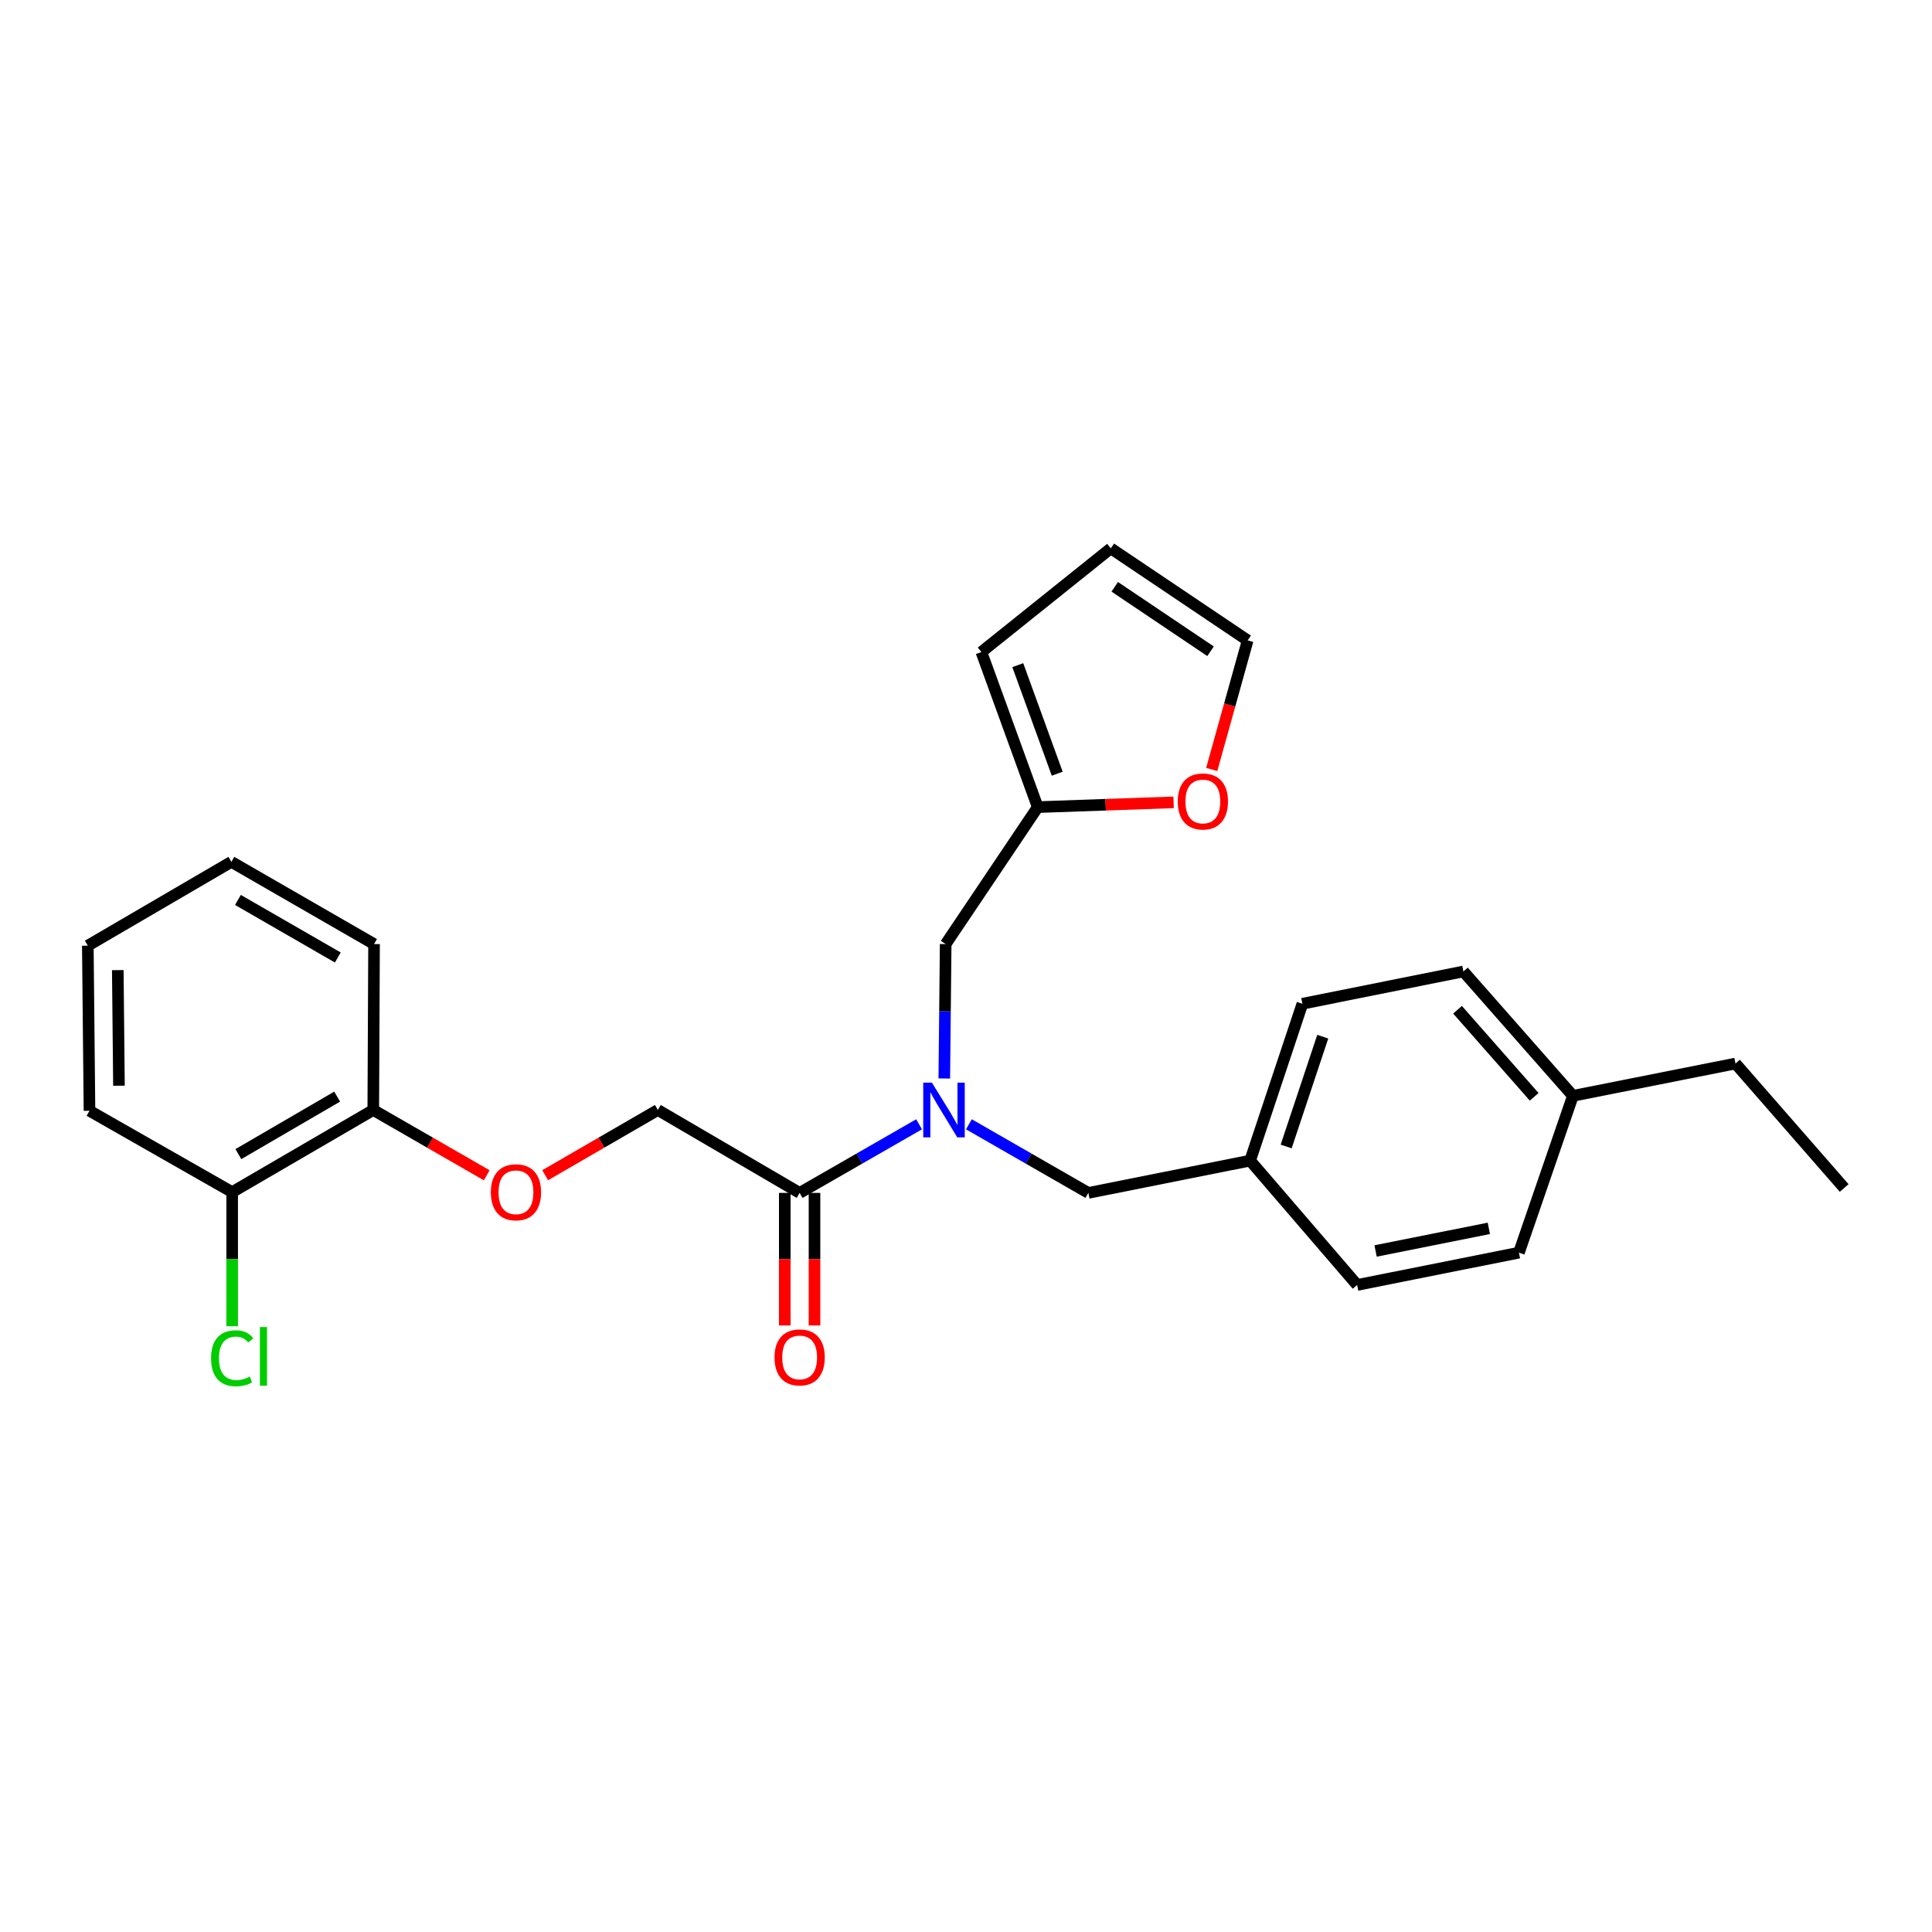 <?xml version='1.0' encoding='iso-8859-1'?>
<svg version='1.1' baseProfile='full'
              xmlns='http://www.w3.org/2000/svg'
                      xmlns:rdkit='http://www.rdkit.org/xml'
                      xmlns:xlink='http://www.w3.org/1999/xlink'
                  xml:space='preserve'
width='1000px' height='1000px' viewBox='0 0 1000 1000'>
<!-- END OF HEADER -->
<rect style='opacity:1.0;fill:#FFFFFF;stroke:none' width='1000' height='1000' x='0' y='0'> </rect>
<path class='bond-0' d='M 475.712,581.933 L 444.803,599.688' style='fill:none;fill-rule:evenodd;stroke:#0000FF;stroke-width:6px;stroke-linecap:butt;stroke-linejoin:miter;stroke-opacity:1' />
<path class='bond-0' d='M 444.803,599.688 L 413.893,617.443' style='fill:none;fill-rule:evenodd;stroke:#000000;stroke-width:6px;stroke-linecap:butt;stroke-linejoin:miter;stroke-opacity:1' />
<path class='bond-2' d='M 488.772,558.219 L 489.125,523.434' style='fill:none;fill-rule:evenodd;stroke:#0000FF;stroke-width:6px;stroke-linecap:butt;stroke-linejoin:miter;stroke-opacity:1' />
<path class='bond-2' d='M 489.125,523.434 L 489.478,488.65' style='fill:none;fill-rule:evenodd;stroke:#000000;stroke-width:6px;stroke-linecap:butt;stroke-linejoin:miter;stroke-opacity:1' />
<path class='bond-4' d='M 501.5,581.932 L 532.414,599.687' style='fill:none;fill-rule:evenodd;stroke:#0000FF;stroke-width:6px;stroke-linecap:butt;stroke-linejoin:miter;stroke-opacity:1' />
<path class='bond-4' d='M 532.414,599.687 L 563.328,617.443' style='fill:none;fill-rule:evenodd;stroke:#000000;stroke-width:6px;stroke-linecap:butt;stroke-linejoin:miter;stroke-opacity:1' />
<path class='bond-6' d='M 413.893,617.443 L 340.496,574.526' style='fill:none;fill-rule:evenodd;stroke:#000000;stroke-width:6px;stroke-linecap:butt;stroke-linejoin:miter;stroke-opacity:1' />
<path class='bond-7' d='M 406.2,617.443 L 406.2,651.752' style='fill:none;fill-rule:evenodd;stroke:#000000;stroke-width:6px;stroke-linecap:butt;stroke-linejoin:miter;stroke-opacity:1' />
<path class='bond-7' d='M 406.2,651.752 L 406.2,686.061' style='fill:none;fill-rule:evenodd;stroke:#FF0000;stroke-width:6px;stroke-linecap:butt;stroke-linejoin:miter;stroke-opacity:1' />
<path class='bond-7' d='M 421.586,617.443 L 421.586,651.752' style='fill:none;fill-rule:evenodd;stroke:#000000;stroke-width:6px;stroke-linecap:butt;stroke-linejoin:miter;stroke-opacity:1' />
<path class='bond-7' d='M 421.586,651.752 L 421.586,686.061' style='fill:none;fill-rule:evenodd;stroke:#FF0000;stroke-width:6px;stroke-linecap:butt;stroke-linejoin:miter;stroke-opacity:1' />
<path class='bond-1' d='M 537.13,417.766 L 489.478,488.65' style='fill:none;fill-rule:evenodd;stroke:#000000;stroke-width:6px;stroke-linecap:butt;stroke-linejoin:miter;stroke-opacity:1' />
<path class='bond-3' d='M 537.13,417.766 L 572.294,416.528' style='fill:none;fill-rule:evenodd;stroke:#000000;stroke-width:6px;stroke-linecap:butt;stroke-linejoin:miter;stroke-opacity:1' />
<path class='bond-3' d='M 572.294,416.528 L 607.458,415.29' style='fill:none;fill-rule:evenodd;stroke:#FF0000;stroke-width:6px;stroke-linecap:butt;stroke-linejoin:miter;stroke-opacity:1' />
<path class='bond-9' d='M 537.13,417.766 L 507.966,337.497' style='fill:none;fill-rule:evenodd;stroke:#000000;stroke-width:6px;stroke-linecap:butt;stroke-linejoin:miter;stroke-opacity:1' />
<path class='bond-9' d='M 547.216,400.471 L 526.801,344.283' style='fill:none;fill-rule:evenodd;stroke:#000000;stroke-width:6px;stroke-linecap:butt;stroke-linejoin:miter;stroke-opacity:1' />
<path class='bond-10' d='M 627.187,398.276 L 636.49,364.873' style='fill:none;fill-rule:evenodd;stroke:#FF0000;stroke-width:6px;stroke-linecap:butt;stroke-linejoin:miter;stroke-opacity:1' />
<path class='bond-10' d='M 636.49,364.873 L 645.794,331.471' style='fill:none;fill-rule:evenodd;stroke:#000000;stroke-width:6px;stroke-linecap:butt;stroke-linejoin:miter;stroke-opacity:1' />
<path class='bond-13' d='M 563.328,617.443 L 647.059,600.733' style='fill:none;fill-rule:evenodd;stroke:#000000;stroke-width:6px;stroke-linecap:butt;stroke-linejoin:miter;stroke-opacity:1' />
<path class='bond-5' d='M 282.177,608.287 L 311.337,591.407' style='fill:none;fill-rule:evenodd;stroke:#FF0000;stroke-width:6px;stroke-linecap:butt;stroke-linejoin:miter;stroke-opacity:1' />
<path class='bond-5' d='M 311.337,591.407 L 340.496,574.526' style='fill:none;fill-rule:evenodd;stroke:#000000;stroke-width:6px;stroke-linecap:butt;stroke-linejoin:miter;stroke-opacity:1' />
<path class='bond-8' d='M 251.926,608.331 L 222.566,591.428' style='fill:none;fill-rule:evenodd;stroke:#FF0000;stroke-width:6px;stroke-linecap:butt;stroke-linejoin:miter;stroke-opacity:1' />
<path class='bond-8' d='M 222.566,591.428 L 193.206,574.526' style='fill:none;fill-rule:evenodd;stroke:#000000;stroke-width:6px;stroke-linecap:butt;stroke-linejoin:miter;stroke-opacity:1' />
<path class='bond-12' d='M 193.206,574.526 L 120.168,617.041' style='fill:none;fill-rule:evenodd;stroke:#000000;stroke-width:6px;stroke-linecap:butt;stroke-linejoin:miter;stroke-opacity:1' />
<path class='bond-12' d='M 174.51,567.607 L 123.384,597.367' style='fill:none;fill-rule:evenodd;stroke:#000000;stroke-width:6px;stroke-linecap:butt;stroke-linejoin:miter;stroke-opacity:1' />
<path class='bond-20' d='M 193.206,574.526 L 193.608,488.65' style='fill:none;fill-rule:evenodd;stroke:#000000;stroke-width:6px;stroke-linecap:butt;stroke-linejoin:miter;stroke-opacity:1' />
<path class='bond-11' d='M 507.966,337.497 L 574.944,283.818' style='fill:none;fill-rule:evenodd;stroke:#000000;stroke-width:6px;stroke-linecap:butt;stroke-linejoin:miter;stroke-opacity:1' />
<path class='bond-27' d='M 645.794,331.471 L 574.944,283.818' style='fill:none;fill-rule:evenodd;stroke:#000000;stroke-width:6px;stroke-linecap:butt;stroke-linejoin:miter;stroke-opacity:1' />
<path class='bond-27' d='M 626.58,337.089 L 576.985,303.733' style='fill:none;fill-rule:evenodd;stroke:#000000;stroke-width:6px;stroke-linecap:butt;stroke-linejoin:miter;stroke-opacity:1' />
<path class='bond-14' d='M 120.168,617.041 L 120.168,651.755' style='fill:none;fill-rule:evenodd;stroke:#000000;stroke-width:6px;stroke-linecap:butt;stroke-linejoin:miter;stroke-opacity:1' />
<path class='bond-14' d='M 120.168,651.755 L 120.168,686.469' style='fill:none;fill-rule:evenodd;stroke:#00CC00;stroke-width:6px;stroke-linecap:butt;stroke-linejoin:miter;stroke-opacity:1' />
<path class='bond-21' d='M 120.168,617.041 L 46.318,574.936' style='fill:none;fill-rule:evenodd;stroke:#000000;stroke-width:6px;stroke-linecap:butt;stroke-linejoin:miter;stroke-opacity:1' />
<path class='bond-16' d='M 647.059,600.733 L 702.455,665.095' style='fill:none;fill-rule:evenodd;stroke:#000000;stroke-width:6px;stroke-linecap:butt;stroke-linejoin:miter;stroke-opacity:1' />
<path class='bond-17' d='M 647.059,600.733 L 674.12,519.54' style='fill:none;fill-rule:evenodd;stroke:#000000;stroke-width:6px;stroke-linecap:butt;stroke-linejoin:miter;stroke-opacity:1' />
<path class='bond-17' d='M 665.714,593.419 L 684.657,536.584' style='fill:none;fill-rule:evenodd;stroke:#000000;stroke-width:6px;stroke-linecap:butt;stroke-linejoin:miter;stroke-opacity:1' />
<path class='bond-15' d='M 814.136,567.201 L 757.458,502.822' style='fill:none;fill-rule:evenodd;stroke:#000000;stroke-width:6px;stroke-linecap:butt;stroke-linejoin:miter;stroke-opacity:1' />
<path class='bond-15' d='M 794.087,567.711 L 754.412,522.645' style='fill:none;fill-rule:evenodd;stroke:#000000;stroke-width:6px;stroke-linecap:butt;stroke-linejoin:miter;stroke-opacity:1' />
<path class='bond-22' d='M 814.136,567.201 L 898.286,550.482' style='fill:none;fill-rule:evenodd;stroke:#000000;stroke-width:6px;stroke-linecap:butt;stroke-linejoin:miter;stroke-opacity:1' />
<path class='bond-26' d='M 814.136,567.201 L 786.195,648.376' style='fill:none;fill-rule:evenodd;stroke:#000000;stroke-width:6px;stroke-linecap:butt;stroke-linejoin:miter;stroke-opacity:1' />
<path class='bond-19' d='M 702.455,665.095 L 786.195,648.376' style='fill:none;fill-rule:evenodd;stroke:#000000;stroke-width:6px;stroke-linecap:butt;stroke-linejoin:miter;stroke-opacity:1' />
<path class='bond-19' d='M 712.004,647.5 L 770.621,635.796' style='fill:none;fill-rule:evenodd;stroke:#000000;stroke-width:6px;stroke-linecap:butt;stroke-linejoin:miter;stroke-opacity:1' />
<path class='bond-18' d='M 674.12,519.54 L 757.458,502.822' style='fill:none;fill-rule:evenodd;stroke:#000000;stroke-width:6px;stroke-linecap:butt;stroke-linejoin:miter;stroke-opacity:1' />
<path class='bond-25' d='M 193.608,488.65 L 119.758,446.092' style='fill:none;fill-rule:evenodd;stroke:#000000;stroke-width:6px;stroke-linecap:butt;stroke-linejoin:miter;stroke-opacity:1' />
<path class='bond-25' d='M 174.848,495.597 L 123.153,465.806' style='fill:none;fill-rule:evenodd;stroke:#000000;stroke-width:6px;stroke-linecap:butt;stroke-linejoin:miter;stroke-opacity:1' />
<path class='bond-28' d='M 46.318,574.936 L 45.455,489.47' style='fill:none;fill-rule:evenodd;stroke:#000000;stroke-width:6px;stroke-linecap:butt;stroke-linejoin:miter;stroke-opacity:1' />
<path class='bond-28' d='M 61.573,561.961 L 60.969,502.135' style='fill:none;fill-rule:evenodd;stroke:#000000;stroke-width:6px;stroke-linecap:butt;stroke-linejoin:miter;stroke-opacity:1' />
<path class='bond-23' d='M 898.286,550.482 L 954.545,614.896' style='fill:none;fill-rule:evenodd;stroke:#000000;stroke-width:6px;stroke-linecap:butt;stroke-linejoin:miter;stroke-opacity:1' />
<path class='bond-24' d='M 45.455,489.47 L 119.758,446.092' style='fill:none;fill-rule:evenodd;stroke:#000000;stroke-width:6px;stroke-linecap:butt;stroke-linejoin:miter;stroke-opacity:1' />
<path  class='atom-0' d='M 482.346 560.366
L 491.626 575.366
Q 492.546 576.846, 494.026 579.526
Q 495.506 582.206, 495.586 582.366
L 495.586 560.366
L 499.346 560.366
L 499.346 588.686
L 495.466 588.686
L 485.506 572.286
Q 484.346 570.366, 483.106 568.166
Q 481.906 565.966, 481.546 565.286
L 481.546 588.686
L 477.866 588.686
L 477.866 560.366
L 482.346 560.366
' fill='#0000FF'/>
<path  class='atom-4' d='M 609.596 414.837
Q 609.596 408.037, 612.956 404.237
Q 616.316 400.437, 622.596 400.437
Q 628.876 400.437, 632.236 404.237
Q 635.596 408.037, 635.596 414.837
Q 635.596 421.717, 632.196 425.637
Q 628.796 429.517, 622.596 429.517
Q 616.356 429.517, 612.956 425.637
Q 609.596 421.757, 609.596 414.837
M 622.596 426.317
Q 626.916 426.317, 629.236 423.437
Q 631.596 420.517, 631.596 414.837
Q 631.596 409.277, 629.236 406.477
Q 626.916 403.637, 622.596 403.637
Q 618.276 403.637, 615.916 406.437
Q 613.596 409.237, 613.596 414.837
Q 613.596 420.557, 615.916 423.437
Q 618.276 426.317, 622.596 426.317
' fill='#FF0000'/>
<path  class='atom-6' d='M 254.056 617.121
Q 254.056 610.321, 257.416 606.521
Q 260.776 602.721, 267.056 602.721
Q 273.336 602.721, 276.696 606.521
Q 280.056 610.321, 280.056 617.121
Q 280.056 624.001, 276.656 627.921
Q 273.256 631.801, 267.056 631.801
Q 260.816 631.801, 257.416 627.921
Q 254.056 624.041, 254.056 617.121
M 267.056 628.601
Q 271.376 628.601, 273.696 625.721
Q 276.056 622.801, 276.056 617.121
Q 276.056 611.561, 273.696 608.761
Q 271.376 605.921, 267.056 605.921
Q 262.736 605.921, 260.376 608.721
Q 258.056 611.521, 258.056 617.121
Q 258.056 622.841, 260.376 625.721
Q 262.736 628.601, 267.056 628.601
' fill='#FF0000'/>
<path  class='atom-8' d='M 400.893 702.587
Q 400.893 695.787, 404.253 691.987
Q 407.613 688.187, 413.893 688.187
Q 420.173 688.187, 423.533 691.987
Q 426.893 695.787, 426.893 702.587
Q 426.893 709.467, 423.493 713.387
Q 420.093 717.267, 413.893 717.267
Q 407.653 717.267, 404.253 713.387
Q 400.893 709.507, 400.893 702.587
M 413.893 714.067
Q 418.213 714.067, 420.533 711.187
Q 422.893 708.267, 422.893 702.587
Q 422.893 697.027, 420.533 694.227
Q 418.213 691.387, 413.893 691.387
Q 409.573 691.387, 407.213 694.187
Q 404.893 696.987, 404.893 702.587
Q 404.893 708.307, 407.213 711.187
Q 409.573 714.067, 413.893 714.067
' fill='#FF0000'/>
<path  class='atom-15' d='M 109.248 703.034
Q 109.248 695.994, 112.528 692.314
Q 115.848 688.594, 122.128 688.594
Q 127.968 688.594, 131.088 692.714
L 128.448 694.874
Q 126.168 691.874, 122.128 691.874
Q 117.848 691.874, 115.568 694.754
Q 113.328 697.594, 113.328 703.034
Q 113.328 708.634, 115.648 711.514
Q 118.008 714.394, 122.568 714.394
Q 125.688 714.394, 129.328 712.514
L 130.448 715.514
Q 128.968 716.474, 126.728 717.034
Q 124.488 717.594, 122.008 717.594
Q 115.848 717.594, 112.528 713.834
Q 109.248 710.074, 109.248 703.034
' fill='#00CC00'/>
<path  class='atom-15' d='M 134.528 686.874
L 138.208 686.874
L 138.208 717.234
L 134.528 717.234
L 134.528 686.874
' fill='#00CC00'/>
</svg>
